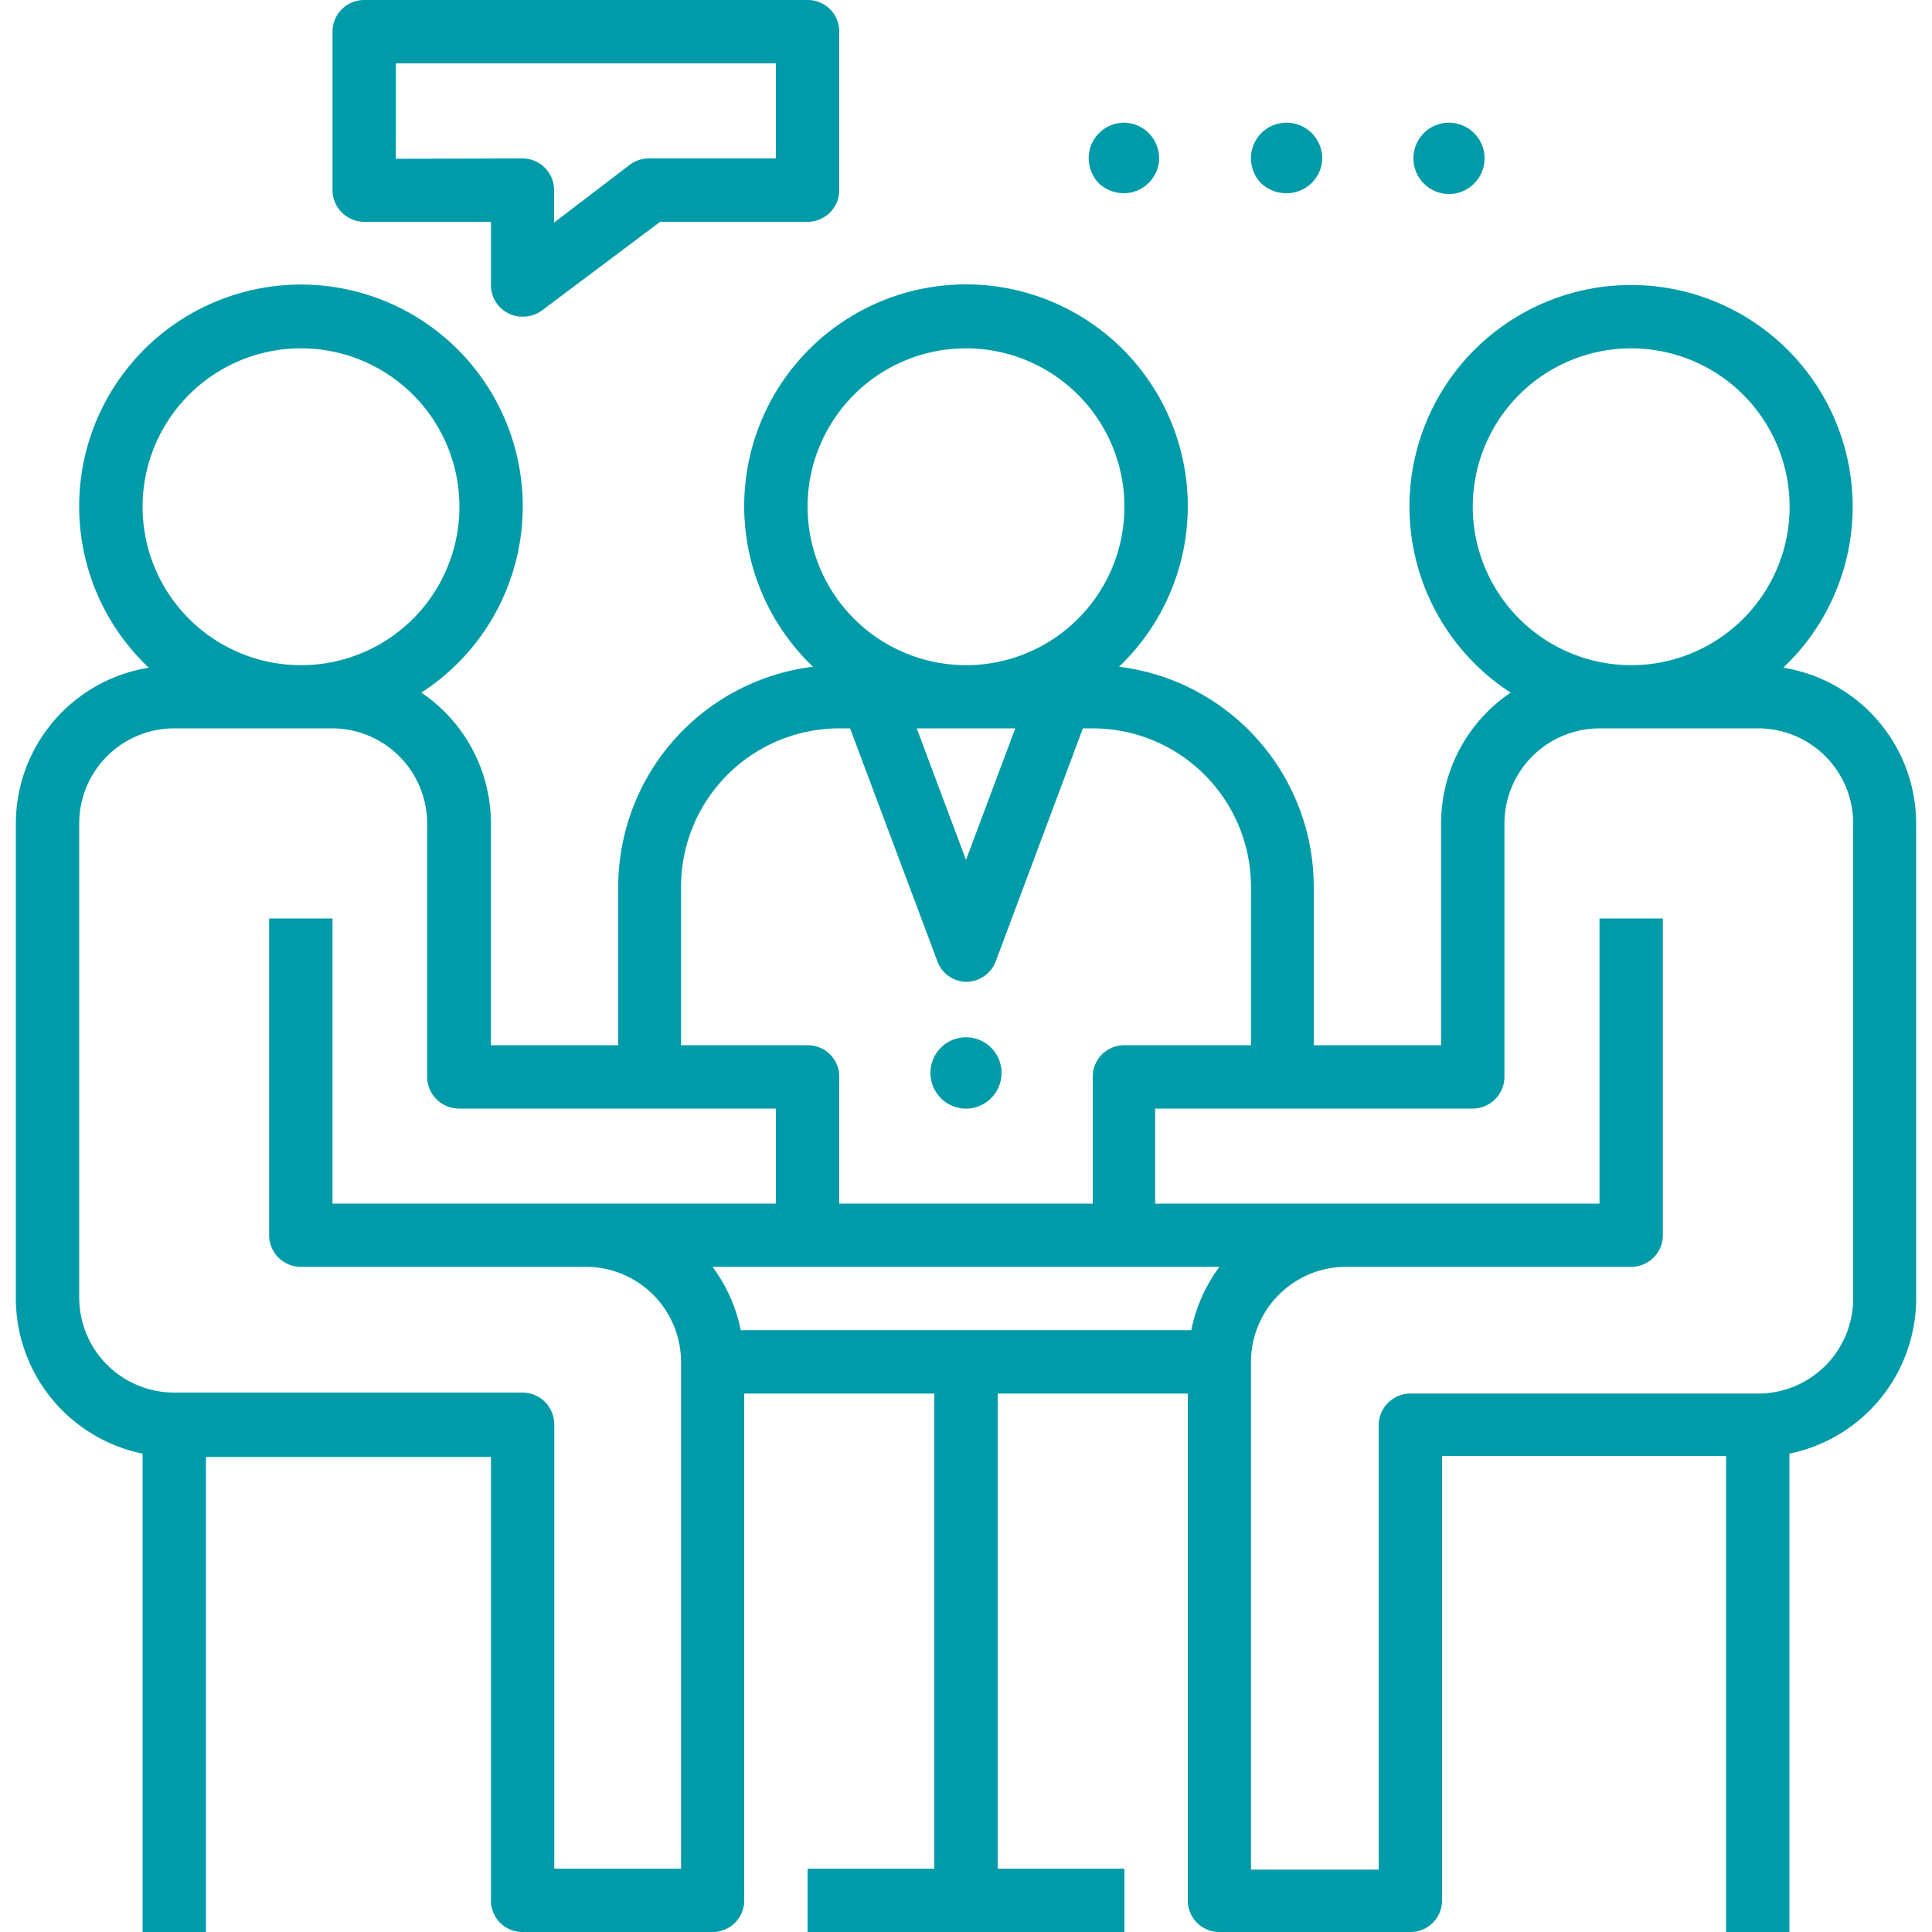 <svg xmlns="http://www.w3.org/2000/svg" viewBox="0 0 100 100"><defs><style>.cls-1{fill:#009ba8;}</style></defs><title>Mekong_Web_181022</title><g id="Layer_21" data-name="Layer 21"><path class="cls-1" d="M7.38,75.24V100h3.28V75.41H25.41v23A1.63,1.63,0,0,0,27.05,100h9.84a1.63,1.63,0,0,0,1.63-1.64V72.13h9.84V96.72H41.8V100H58.2V96.72H51.64V72.13h9.84V98.36A1.63,1.63,0,0,0,63.11,100H73a1.63,1.63,0,0,0,1.64-1.64v-23H89.34V100h3.28V75.24a8.21,8.21,0,0,0,6.56-8V42.62a8.18,8.18,0,0,0-6.88-8.06,11.47,11.47,0,1,0-14.11,1.29,8.18,8.18,0,0,0-3.6,6.77V54.1H68V45.9A11.49,11.49,0,0,0,57.92,34.51a11.48,11.48,0,1,0-15.84,0A11.49,11.49,0,0,0,32,45.9v8.2H25.41V42.62a8.18,8.18,0,0,0-3.6-6.77A11.48,11.48,0,1,0,7.7,34.56,8.18,8.18,0,0,0,.82,42.62V67.21A8.21,8.21,0,0,0,7.38,75.24Zm54.28-6.39H38.34a8.19,8.19,0,0,0-1.46-3.28H63.12A8.19,8.19,0,0,0,61.66,68.85ZM76.23,26.23a8.2,8.2,0,1,1,8.2,8.2A8.21,8.21,0,0,1,76.23,26.23Zm0,31.15a1.65,1.65,0,0,0,1.64-1.64V42.62a4.93,4.93,0,0,1,4.92-4.92H91a4.92,4.92,0,0,1,4.92,4.92V67.21A4.92,4.92,0,0,1,91,72.13H73a1.65,1.65,0,0,0-1.64,1.64v23H64.75V70.49a4.93,4.93,0,0,1,4.92-4.92H84.43a1.64,1.64,0,0,0,1.64-1.64V47.54H82.79V62.3h-23V57.38ZM52.55,37.7,50,44.51,47.45,37.7ZM41.8,26.23a8.2,8.2,0,1,1,8.2,8.2A8.21,8.21,0,0,1,41.8,26.23ZM35.25,45.9a8.2,8.2,0,0,1,8.19-8.2H44l4.52,12.06A1.62,1.62,0,0,0,50,50.82a1.65,1.65,0,0,0,1.54-1.06L56.05,37.7h.51a8.2,8.2,0,0,1,8.19,8.2v8.2H58.2a1.63,1.63,0,0,0-1.64,1.64V62.3H43.44V55.74A1.63,1.63,0,0,0,41.8,54.1H35.25ZM7.38,26.23a8.2,8.2,0,1,1,8.19,8.2A8.2,8.2,0,0,1,7.38,26.23ZM4.1,42.62A4.92,4.92,0,0,1,9,37.7h8.19a4.93,4.93,0,0,1,4.92,4.92V55.74a1.65,1.65,0,0,0,1.64,1.64H40.16V62.3H17.21V47.54H13.93V63.93a1.64,1.64,0,0,0,1.64,1.64H30.33a4.93,4.93,0,0,1,4.92,4.92V96.72H28.69v-23a1.65,1.65,0,0,0-1.64-1.64H9A4.92,4.92,0,0,1,4.1,67.21Z"/><path class="cls-1" d="M26.32,16.22a1.57,1.57,0,0,0,.73.17,1.66,1.66,0,0,0,1-.32l6.12-4.59H41.8a1.64,1.64,0,0,0,1.64-1.64V1.64A1.63,1.63,0,0,0,41.8,0H18.85a1.64,1.64,0,0,0-1.64,1.64v8.2a1.65,1.65,0,0,0,1.64,1.64h6.56v3.27A1.63,1.63,0,0,0,26.32,16.22Zm-5.83-8V3.28H40.16V8.2H33.61a1.67,1.67,0,0,0-1,.32l-3.93,3V9.84A1.64,1.64,0,0,0,27.05,8.2Z"/><path class="cls-1" d="M50,53.69a1.84,1.84,0,0,0-1.84,1.84,1.85,1.85,0,0,0,.54,1.31,1.83,1.83,0,0,0,2.6,0,1.85,1.85,0,0,0,.54-1.31A1.84,1.84,0,0,0,50,53.69Z"/><path class="cls-1" d="M58.2,6.35A1.84,1.84,0,0,0,56.35,8.2a1.87,1.87,0,0,0,.54,1.3A1.89,1.89,0,0,0,58.2,10,1.84,1.84,0,0,0,60,8.2a1.89,1.89,0,0,0-.54-1.31A1.87,1.87,0,0,0,58.2,6.35Z"/><path class="cls-1" d="M66.6,6.35A1.84,1.84,0,0,0,64.75,8.2a1.87,1.87,0,0,0,.54,1.3A1.89,1.89,0,0,0,66.6,10,1.84,1.84,0,0,0,68.44,8.2a1.89,1.89,0,0,0-.54-1.31A1.87,1.87,0,0,0,66.6,6.35Z"/><path class="cls-1" d="M75,6.35A1.84,1.84,0,0,0,73.16,8.2a1.82,1.82,0,0,0,.54,1.3,1.83,1.83,0,0,0,2.6,0,1.82,1.82,0,0,0,.54-1.3,1.85,1.85,0,0,0-.54-1.31A1.87,1.87,0,0,0,75,6.35Z"/></g></svg>